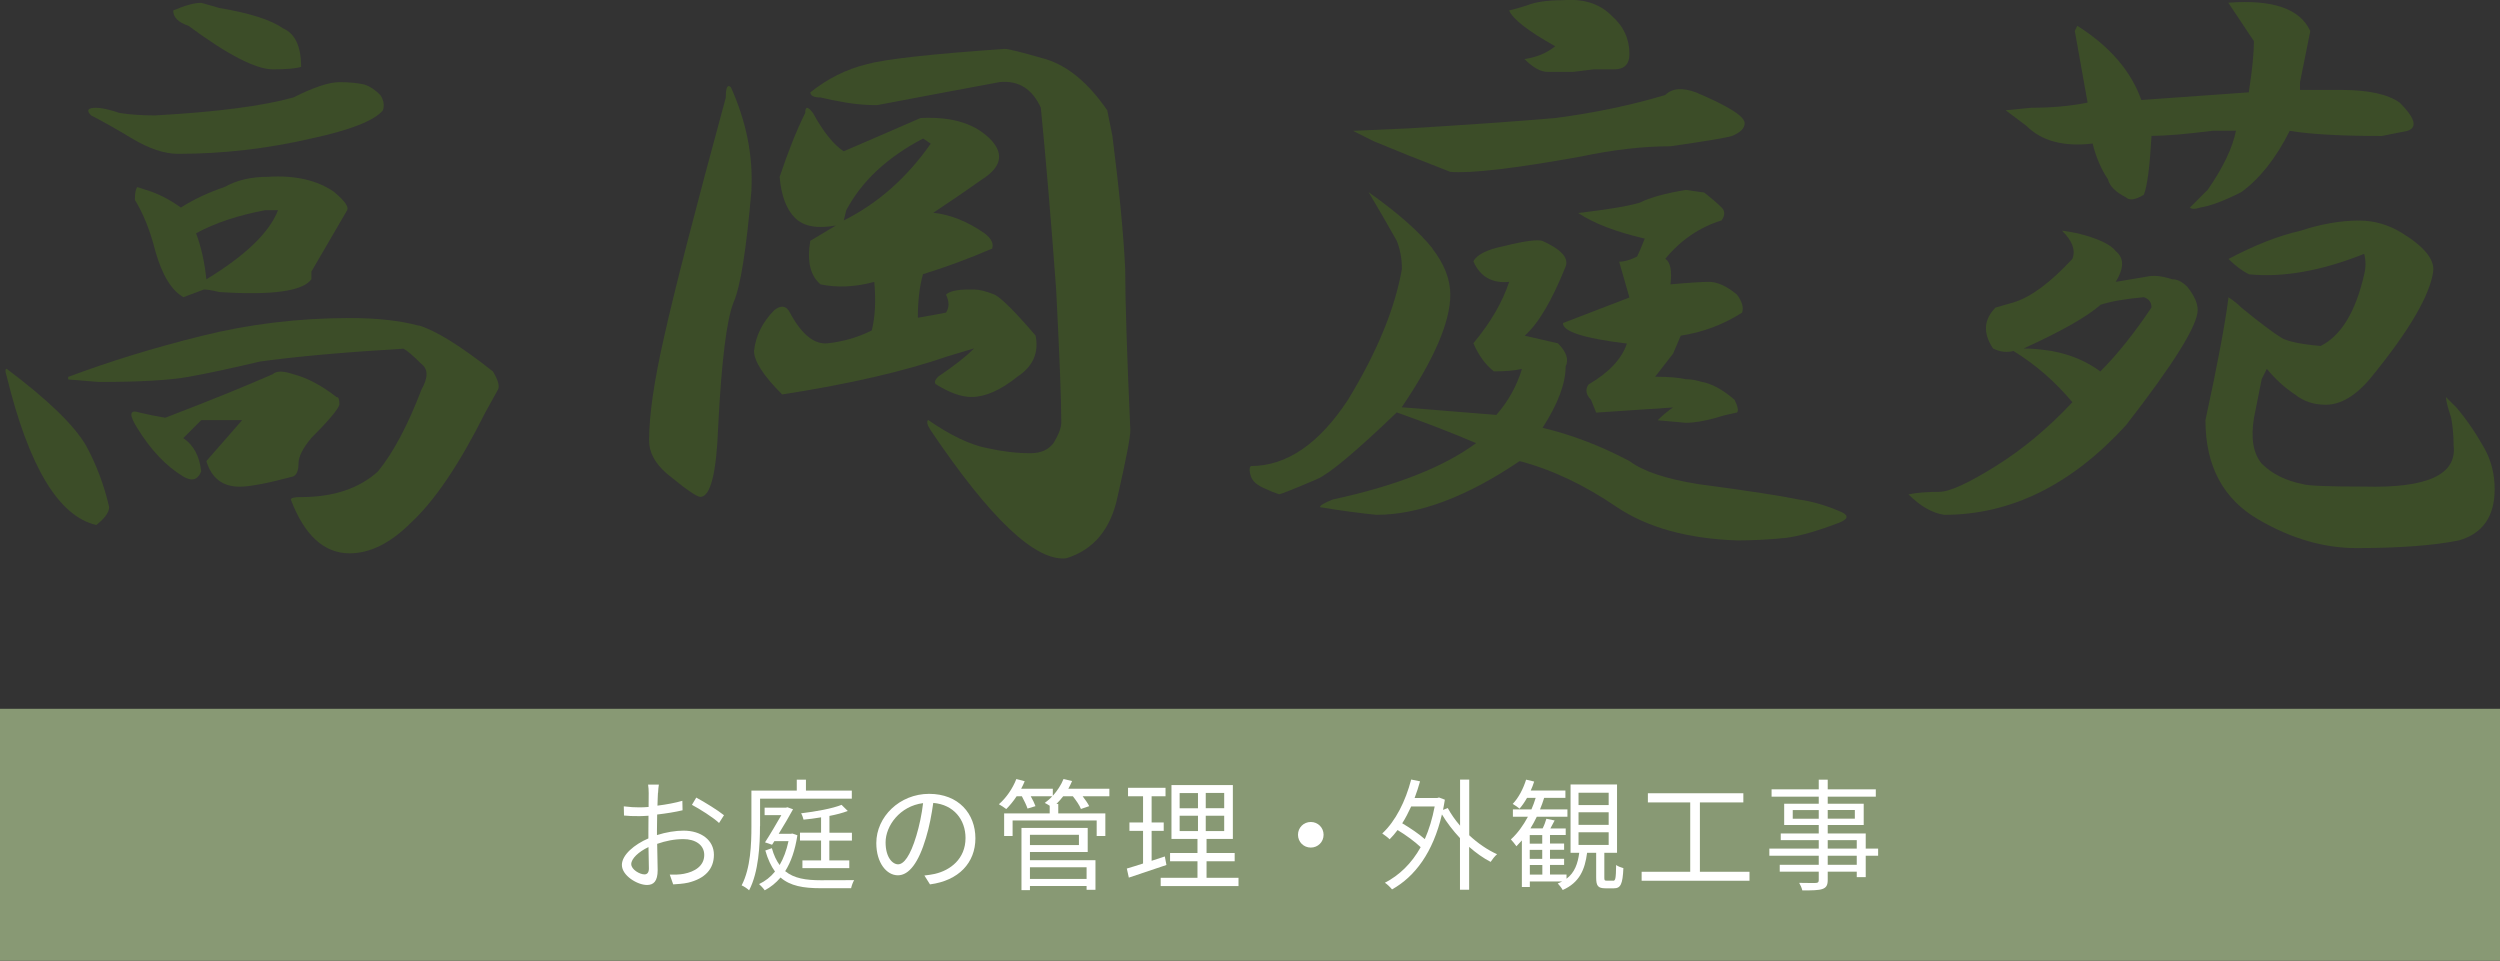 <?xml version="1.0" encoding="UTF-8"?>
<svg id="_レイヤー_2" data-name="レイヤー 2" xmlns="http://www.w3.org/2000/svg" viewBox="0 0 248 95.31">
  <rect x="0" y="0" width="248" height="95.31" fill="#333333" stroke="none"/>
  <defs>
    <style>
      .cls-1 {
        fill: #889974;
      }

      .cls-1, .cls-2, .cls-3 {
        stroke-width: 0px;
      }

      .cls-2 {
        fill: #3c4d28;
      }

      .cls-3 {
        fill: #fff;
      }
    </style>
  </defs>
  <g id="_レイヤー_1-2" data-name="レイヤー 1">
    <g>
      <g>
        <path class="cls-2" d="M8.54,44.21c1.02,1.87,1.78,3.9,2.29,6.09,0,.51-.42,1.1-1.27,1.78-3.73-.85-6.69-5.75-8.89-14.73-.17-.51-.17-.76,0-.76,4.06,3.05,6.69,5.59,7.87,7.62ZM41.54,32.28c1.69.51,4.15,2.03,7.36,4.57.51.85.67,1.44.51,1.78l-1.27,2.29c-2.54,5.08-4.99,8.72-7.36,10.92-2.03,2.03-4.06,3.05-6.09,3.05-2.54,0-4.49-1.78-5.84-5.33,0-.17.34-.25,1.02-.25,3.21,0,5.75-.85,7.62-2.54,1.52-1.86,2.96-4.57,4.32-8.12.67-1.18.67-2.03,0-2.54-.85-.85-1.44-1.35-1.78-1.52-5.76.34-10.5.76-14.22,1.27-2.88.68-5.25,1.19-7.11,1.52-1.86.34-4.82.51-8.89.51l-3.05-.25v-.25c4.06-1.52,8.46-2.88,13.2-4.06,4.74-1.18,9.65-1.78,14.73-1.78,2.71,0,4.99.25,6.86.76ZM36.21,8.41c.51.17,1.02.51,1.52,1.02.34.51.42,1.02.25,1.52-.85,1.02-3.22,1.95-7.11,2.79-4.4,1.02-8.8,1.52-13.2,1.52-1.36,0-2.88-.51-4.57-1.52-1.69-1.02-3.05-1.78-4.06-2.29-.51-.51-.34-.76.51-.76.51,0,1.27.17,2.29.51,1.02.17,2.2.25,3.55.25,6.09-.34,10.66-.93,13.71-1.78,2.03-1.02,3.55-1.52,4.57-1.52s1.86.09,2.54.25ZM33.42,39.39c.17,0,.25.25.25.76-.17.51-1.1,1.61-2.79,3.3-.85,1.02-1.27,1.87-1.27,2.54s-.17,1.1-.51,1.27c-2.54.68-4.32,1.02-5.33,1.02-1.69,0-2.79-.85-3.3-2.54,1.18-1.35,2.37-2.71,3.55-4.06h-4.06c-.68.68-1.27,1.27-1.78,1.78,1.02.68,1.61,1.78,1.78,3.3-.34.85-.93,1.02-1.78.51-1.69-1.02-3.22-2.62-4.57-4.82-.85-1.35-.76-1.86.25-1.52.67.17,1.52.34,2.54.51,4.4-1.69,7.95-3.13,10.66-4.32.34-.34,1.02-.34,2.03,0,1.35.34,2.79,1.1,4.32,2.29ZM33.17,19.07c1.02.85,1.44,1.44,1.27,1.78l-3.55,6.09v.76c-.85,1.19-3.9,1.61-9.14,1.27-.68-.17-1.19-.25-1.52-.25l-2.03.76c-1.19-.67-2.12-2.2-2.79-4.57-.51-2.03-1.19-3.72-2.03-5.08,0-.67.08-1.1.25-1.27l.76.25c1.18.34,2.37.93,3.55,1.78,1.35-.85,2.79-1.52,4.32-2.03,1.18-.67,2.62-1.02,4.32-1.02,2.71-.17,4.91.34,6.6,1.52ZM21.74.79c3.05.51,5.16,1.19,6.35,2.03,1.18.51,1.78,1.78,1.78,3.81-.51.17-1.44.25-2.79.25-1.69,0-4.49-1.44-8.38-4.32-1.02-.34-1.52-.85-1.52-1.52,1.18-.51,2.11-.76,2.79-.76l1.78.51ZM19.45,23.14c.51,1.36.85,2.88,1.02,4.57,3.89-2.37,6.26-4.65,7.11-6.86h-1.27c-2.71.51-4.99,1.27-6.86,2.29Z"/>
        <path class="cls-2" d="M74.55,18.82c-.51,5.93-1.1,9.65-1.78,11.17-.68,1.69-1.19,5.76-1.52,12.19-.17,4.74-.76,7.11-1.78,7.11-.34,0-1.44-.76-3.3-2.29-1.19-1.02-1.78-2.12-1.78-3.3,0-2.54.51-6.01,1.52-10.41,1.02-4.57,3.05-12.44,6.09-23.61,0-1.02.17-1.35.51-1.02,1.52,3.39,2.2,6.77,2.03,10.16ZM83.69,15.01c2.37-1.02,4.91-2.11,7.62-3.3,3.21-.17,5.59.6,7.11,2.29,1.18,1.36.85,2.63-1.02,3.81-1.19.85-2.79,1.95-4.82,3.3,1.69.17,3.38.85,5.08,2.03.67.51.93,1.02.76,1.52-2.37,1.02-4.66,1.86-6.86,2.54-.34,1.19-.51,2.63-.51,4.32,1.02-.17,1.94-.34,2.79-.51.34-.51.34-1.1,0-1.78.34-.34,1.1-.51,2.29-.51h.51c.51,0,1.18.17,2.03.51.67.34,2.03,1.69,4.06,4.06.34,1.69-.25,3.05-1.78,4.06-1.69,1.36-3.22,2.03-4.57,2.03-1.02,0-2.2-.42-3.55-1.27-.17-.17-.09-.42.25-.76,1.52-1.02,2.71-1.94,3.55-2.79l-2.54.76c-4.4,1.52-9.9,2.79-16.5,3.81-1.86-1.86-2.79-3.3-2.79-4.32.17-1.52.85-2.88,2.03-4.06.67-.51,1.18-.42,1.52.25,1.18,2.2,2.45,3.22,3.81,3.05,1.52-.17,2.96-.59,4.32-1.27.34-1.35.42-2.96.25-4.82-1.86.51-3.64.6-5.33.25-1.02-.85-1.36-2.29-1.02-4.32.85-.51,1.69-1.02,2.54-1.52-1.86.34-3.22.09-4.06-.76-.85-.85-1.36-2.2-1.52-4.06.85-2.54,1.69-4.65,2.54-6.35,0-.67.25-.67.76,0,1.02,1.86,2.03,3.13,3.05,3.81ZM103.75,5.87c2.2.68,4.23,2.37,6.09,5.08l.51,2.54c.67,5.25,1.1,9.65,1.27,13.2,0,3.05.17,8.38.51,16,0,.68-.42,2.88-1.27,6.6-.68,3.21-2.37,5.25-5.08,6.09-3.05.34-7.53-3.9-13.46-12.7-.34-.51-.42-.85-.25-1.02,2.2,1.52,4.15,2.46,5.84,2.79,1.52.34,2.96.51,4.32.51,1.02,0,1.78-.34,2.29-1.02.51-.85.76-1.52.76-2.03,0-2.2-.17-6.6-.51-13.2-.51-6.94-1.02-12.95-1.52-18.03-.85-1.86-2.2-2.71-4.06-2.54-4.57.85-8.63,1.61-12.19,2.29-1.02,0-2.03-.08-3.05-.25-1.02-.17-1.86-.34-2.54-.51-.68,0-1.02-.17-1.02-.51,1.69-1.35,3.55-2.29,5.59-2.79,1.86-.51,6.43-1.02,13.71-1.52.34,0,1.69.34,4.06,1.02ZM83.95,20.85l-.25,1.02c3.38-1.69,6.26-4.23,8.63-7.62l-.76-.51c-3.55,1.86-6.09,4.23-7.62,7.11Z"/>
        <path class="cls-2" d="M142.09,24.66c1.18,1.52,1.78,3.05,1.78,4.57,0,2.71-1.61,6.44-4.82,11.17l9.39.76c1.18-1.35,2.03-2.88,2.54-4.57-.68.17-1.61.25-2.79.25-.85-.67-1.52-1.61-2.03-2.79,1.69-2.03,2.88-4.06,3.55-6.09-1.69.17-2.88-.51-3.55-2.03.34-.67,1.35-1.18,3.05-1.52,2.03-.51,3.3-.67,3.81-.51,1.86.85,2.62,1.69,2.29,2.54-1.36,3.39-2.71,5.67-4.06,6.86l3.3.76c.84.85,1.1,1.61.76,2.29,0,1.69-.76,3.72-2.29,6.09,2.88.68,5.75,1.78,8.63,3.3,1.35,1.02,3.64,1.78,6.86,2.29,5.08.68,8.38,1.19,9.9,1.52,1.35.17,2.79.6,4.32,1.27.67.34.59.67-.25,1.02-2.2.84-3.98,1.35-5.33,1.52-1.69.17-3.3.25-4.82.25-4.91-.17-8.89-1.27-11.93-3.3-3.22-2.2-6.43-3.72-9.65-4.57-5.25,3.55-9.99,5.33-14.22,5.33-1.69-.17-3.55-.42-5.59-.76,0-.17.42-.42,1.27-.76,6.26-1.35,11-3.21,14.22-5.59-2.37-1.02-5-2.03-7.87-3.05-4.06,3.9-6.69,6.09-7.87,6.6-2.37,1.02-3.64,1.52-3.81,1.52-.51-.17-.93-.34-1.27-.51-.85-.34-1.36-.76-1.52-1.27-.17-.51-.17-.85,0-1.02,3.55,0,6.77-2.2,9.65-6.6,2.88-4.74,4.65-9.05,5.33-12.95,0-1.02-.17-1.94-.51-2.79-.85-1.52-1.78-3.13-2.79-4.82,2.88,2.03,4.99,3.9,6.35,5.59ZM173.07,12.22c0,.51-.42.93-1.27,1.27-.51.17-2.54.51-6.09,1.02-2.71,0-5.67.34-8.89,1.02-6.6,1.19-10.92,1.69-12.95,1.52-3.05-1.18-5.59-2.2-7.62-3.05l-2.03-1.02,5.59-.25c5.59-.34,10.41-.67,14.47-1.02,3.89-.51,7.53-1.27,10.92-2.29.67-.67,1.69-.76,3.05-.25,3.21,1.36,4.82,2.37,4.82,3.05ZM159.86,1.55c1.18,1.02,1.78,2.29,1.78,3.81,0,1.02-.51,1.52-1.52,1.52h-2.03l-2.03.25h-2.54c-.68,0-1.44-.42-2.29-1.27,1.18-.17,2.2-.59,3.05-1.27-2.71-1.52-4.23-2.71-4.57-3.55.67-.17,1.27-.34,1.78-.51.84-.34,2.03-.51,3.55-.51,2.03-.17,3.64.34,4.82,1.52ZM169.01,19.07c.67.51,1.27,1.02,1.78,1.52.34.34.34.76,0,1.27-2.2.68-4.06,1.95-5.59,3.81.51.34.67,1.19.51,2.54,1.86-.17,3.13-.25,3.81-.25.84,0,1.78.42,2.79,1.27.51.68.67,1.27.51,1.78-1.86,1.19-3.9,1.95-6.09,2.29l-.76,1.78-1.78,2.29c1.35,0,2.37.09,3.05.25.51,0,1.02.09,1.52.25,1.02.17,2.11.76,3.3,1.78.34.68.42,1.1.25,1.27-.85.17-1.52.34-2.03.51-1.19.34-2.2.51-3.05.51l-2.79-.25c.51-.51,1.02-.93,1.52-1.27l-7.62.51-.51-1.27c-.51-.51-.59-1.02-.25-1.52,2.03-1.18,3.3-2.54,3.81-4.06-4.23-.51-6.35-1.18-6.35-2.03l6.6-2.54-1.02-3.55c.51,0,1.1-.17,1.78-.51.17-.34.42-.93.76-1.78-2.88-.67-5.08-1.52-6.6-2.54,2.88-.34,4.91-.67,6.09-1.02,1.02-.51,2.54-.93,4.57-1.27l1.78.25Z"/>
        <path class="cls-2" d="M209.88,24.91c.84.68.84,1.69,0,3.05l3.05-.51c.67-.17,1.52-.08,2.54.25.51,0,1.02.25,1.52.76.67.85,1.02,1.61,1.02,2.29,0,1.52-2.37,5.33-7.11,11.43-5.42,5.93-11.43,8.89-18.03,8.89-1.19-.17-2.37-.85-3.55-2.03.84-.17,1.86-.25,3.05-.25,1.02,0,2.88-.85,5.59-2.54,2.71-1.69,5.25-3.81,7.62-6.35-1.69-2.03-3.64-3.72-5.84-5.08-.68.17-1.36.09-2.03-.25-1.02-1.52-.93-2.88.25-4.06l1.78-.51c1.69-.51,3.64-1.94,5.84-4.32.34-.85,0-1.78-1.02-2.79.17,0,.67.09,1.52.25,2.03.51,3.3,1.1,3.81,1.78ZM229.18,3.08l-1.02,5.08v.76h4.06c2.71,0,4.65.42,5.84,1.27,1.52,1.52,1.78,2.46.76,2.79l-2.54.51c-4.06,0-7.11-.17-9.14-.51-1.36,2.71-2.96,4.74-4.82,6.09-1.69.85-3.05,1.36-4.06,1.52-.51.17-.85.17-1.02,0l1.78-1.78c1.52-2.2,2.45-4.15,2.79-5.84h-2.29c-2.71.34-4.74.51-6.09.51-.17,3.05-.42,4.99-.76,5.84-.85.51-1.44.6-1.78.25-1.02-.51-1.61-1.1-1.78-1.78-.68-1.02-1.19-2.2-1.52-3.55-2.88.34-5.08-.25-6.6-1.78-.68-.51-1.36-1.02-2.03-1.52l2.54-.25c2.03,0,3.89-.17,5.59-.51l-1.27-7.11.25-.51c3.21,2.03,5.33,4.49,6.35,7.36l10.66-.76c.34-2.2.51-3.89.51-5.08l-.51-.76c-1.02-1.52-1.69-2.54-2.03-3.05,4.4-.34,7.11.6,8.12,2.79ZM208.36,30.25c-1.36,1.19-3.9,2.63-7.62,4.32.84,0,1.78.09,2.79.25,1.86.34,3.47,1.02,4.82,2.03,1.69-1.69,3.38-3.81,5.08-6.35,0-.51-.25-.85-.76-1.02-1.86.17-3.3.42-4.32.76ZM238.32,23.14c2.2,1.36,3.21,2.63,3.05,3.81-.34,2.37-2.37,5.84-6.09,10.41-1.52,1.87-3.05,2.79-4.57,2.79-1.19,0-2.2-.34-3.05-1.02-1.02-.67-1.95-1.52-2.79-2.54l-.51,1.02-.76,3.81c-.34,2.03-.09,3.55.76,4.57,1.02,1.02,2.37,1.69,4.06,2.03.51.17,2.54.25,6.09.25,6.26.17,9.22-1.18,8.89-4.06,0-1.02-.09-1.94-.25-2.79-.34-1.02-.51-1.69-.51-2.03l1.02,1.02c1.02,1.19,1.94,2.54,2.79,4.06.67,1.19,1.02,2.54,1.02,4.06,0,2.71-1.19,4.4-3.55,5.08-2.54.51-5.93.76-10.16.76-3.22,0-6.43-.93-9.65-2.79-3.55-2.03-5.33-5.33-5.33-9.9,1.18-5.42,1.94-9.48,2.29-12.19.51.34.93.68,1.27,1.02,1.86,1.52,3.21,2.54,4.06,3.05.67.34,1.94.6,3.81.76,2.03-1.02,3.47-3.38,4.32-7.11.17-.67.17-1.35,0-2.03-4.23,1.69-8.04,2.37-11.43,2.03-.68-.34-1.36-.85-2.03-1.52,2.54-1.35,4.91-2.29,7.11-2.79,2.03-.67,3.98-1.02,5.84-1.02,1.52,0,2.96.42,4.32,1.27Z"/>
      </g>
      <rect class="cls-1" y="70.31" width="248" height="25"/>
      <g>
        <path class="cls-3" d="M65.27,78.62c-.01.29-.04.76-.05,1.3.88-.11,1.79-.28,2.47-.48l.02.94c-.71.17-1.64.32-2.52.42-.01.56-.02,1.14-.02,1.62v.42c.91-.29,1.85-.44,2.64-.44,1.75,0,3.01.95,3.01,2.39s-.91,2.37-2.55,2.77c-.54.12-1.07.14-1.49.17l-.34-.97c.44.01.96.01,1.4-.08,1.06-.2,2.02-.77,2.02-1.87,0-1.02-.92-1.57-2.06-1.57-.9,0-1.75.17-2.61.47.02,1.02.05,2.09.05,2.6,0,1.12-.41,1.48-1.06,1.48-.94,0-2.49-.92-2.49-1.99,0-1,1.25-2.04,2.63-2.63v-.68c0-.48,0-1.04.01-1.57-.34.02-.64.04-.89.04-.68,0-1.13-.01-1.54-.06l-.02-.91c.66.08,1.09.1,1.54.1.28,0,.59-.01.92-.04,0-.62.01-1.15.01-1.37,0-.24-.02-.65-.06-.85h1.07c-.04.22-.07.55-.08.83ZM63.93,86.74c.28,0,.44-.19.44-.59,0-.43-.02-1.25-.04-2.12-.98.46-1.71,1.15-1.71,1.69s.84,1.02,1.31,1.02ZM71.82,80.87l-.49.77c-.59-.56-1.92-1.39-2.69-1.8l.43-.72c.85.46,2.16,1.27,2.75,1.75Z"/>
        <path class="cls-3" d="M75.39,81.96c0,1.85-.13,4.55-1.08,6.36-.16-.16-.53-.41-.74-.49.9-1.72.97-4.13.97-5.87v-3.53h4.5v-1.09h.91v1.09h4.55v.8h-9.1v2.72ZM79.1,82.87c-.23,1.49-.64,2.65-1.21,3.55.88.72,2.06.9,3.54.9.41,0,2.76,0,3.3-.01-.12.2-.25.56-.3.8h-3.03c-1.7,0-3-.22-3.97-1.06-.46.54-.98.96-1.57,1.27-.12-.18-.41-.49-.56-.62.61-.29,1.14-.7,1.58-1.24-.38-.53-.71-1.21-.96-2.09l.65-.23c.19.7.46,1.25.77,1.67.38-.65.68-1.43.88-2.37h-1.4l-.23.36-.7-.24c.54-.83,1.16-1.9,1.62-2.7h-1.66v-.74h2.12l.14-.04.56.2c-.38.7-.9,1.59-1.42,2.43h1.21l.16-.02.48.17ZM82.27,83.38v1.97h1.98v.77h-4.65v-.77h1.85v-1.97h-2.09v-.78h2.09v-1.52c-.59.1-1.19.18-1.74.23-.04-.18-.14-.46-.24-.63,1.43-.17,3.11-.47,4.01-.84l.62.61c-.5.19-1.14.36-1.82.49v1.67h2.23v.78h-2.23Z"/>
        <path class="cls-3" d="M92.26,87.74l-.56-.89c.38-.04.76-.1,1.03-.16,1.54-.35,3.05-1.49,3.05-3.56,0-1.81-1.16-3.31-3.2-3.48-.16,1.12-.38,2.34-.72,3.45-.73,2.47-1.68,3.73-2.79,3.73s-2.14-1.22-2.14-3.2c0-2.6,2.31-4.88,5.24-4.88s4.59,1.98,4.59,4.41-1.66,4.2-4.5,4.57ZM89.09,85.74c.56,0,1.2-.8,1.81-2.83.3-1,.54-2.13.67-3.24-2.3.29-3.72,2.25-3.72,3.89,0,1.51.7,2.18,1.24,2.18Z"/>
        <path class="cls-3" d="M110.03,78.99h-2.63c.26.34.52.71.65.98l-.82.28c-.13-.35-.47-.84-.8-1.26h-.96c-.22.28-.44.53-.67.76h.18v.94h4.67v2.24h-.86v-1.54h-8.34v1.54h-.84v-2.24h4.52v-.76c-.17-.11-.36-.22-.49-.28.26-.19.52-.41.74-.66h-2.13c.2.35.38.72.47.98l-.79.24c-.1-.32-.34-.8-.56-1.22h-.52c-.32.49-.68.92-1.03,1.27-.17-.13-.52-.37-.73-.48.72-.62,1.37-1.56,1.73-2.5l.83.22c-.1.25-.22.5-.35.74h3.14v.7c.44-.49.82-1.06,1.06-1.66l.85.2c-.11.25-.23.52-.37.76h4.07v.74ZM102.17,85.33h6.5v2.94h-.88v-.38h-5.62v.41h-.84v-6.17h6.57v2.39h-5.73v.82ZM102.17,82.81v1.02h4.86v-1.02h-4.86ZM102.17,86.03v1.16h5.62v-1.16h-5.62Z"/>
        <path class="cls-3" d="M115.7,85.81c-1.28.43-2.65.9-3.72,1.25l-.2-.9c.44-.13,1-.3,1.61-.5v-3.24h-1.35v-.83h1.35v-2.6h-1.49v-.84h3.72v.84h-1.38v2.6h1.2v.83h-1.2v2.97l1.31-.43.16.85ZM122.86,87.08v.82h-7.72v-.82h3.65v-1.64h-2.72v-.82h2.72v-1.4h-2.58v-5.34h6.09v5.34h-2.61v1.4h2.79v.82h-2.79v1.64h3.18ZM117.02,80.18h1.82v-1.51h-1.82v1.51ZM117.02,82.44h1.82v-1.52h-1.82v1.52ZM121.44,78.66h-1.83v1.51h1.83v-1.51ZM121.44,80.92h-1.83v1.52h1.83v-1.52Z"/>
        <path class="cls-3" d="M131.3,82.81c0,.71-.56,1.27-1.27,1.27s-1.27-.56-1.27-1.27.56-1.27,1.27-1.27,1.27.56,1.27,1.27Z"/>
        <path class="cls-3" d="M145.74,82.85c.85.8,1.82,1.46,2.77,1.89-.21.17-.48.52-.64.76-.72-.37-1.45-.89-2.13-1.49v4.25h-.91v-5.12c-.68-.73-1.31-1.54-1.79-2.35-.88,3.78-2.68,6.17-4.95,7.44-.16-.2-.49-.53-.71-.66,1.43-.74,2.65-1.91,3.55-3.53-.55-.53-1.46-1.2-2.29-1.7-.25.34-.52.65-.79.92-.14-.16-.53-.44-.73-.58,1.32-1.22,2.31-3.2,2.87-5.35l.88.18c-.16.56-.34,1.13-.54,1.65h2.25l.17-.05.58.22c-.05.35-.12.68-.18,1.01l.47-.18c.32.6.74,1.19,1.22,1.75v-4.57h.91v5.5ZM139.99,80c-.28.6-.56,1.16-.89,1.67.78.46,1.67,1.06,2.24,1.57.42-.95.75-2.03.98-3.24h-2.34Z"/>
        <path class="cls-3" d="M160.02,87.37c.23,0,.28-.18.3-1.56.17.13.5.25.72.31-.07,1.61-.28,2-.94,2h-.84c-.74,0-.92-.24-.92-1.07v-2.45h-.9c-.22,1.69-.76,2.95-2.42,3.69-.1-.19-.34-.5-.49-.65.15-.06.31-.13.44-.2h-3.21v.55h-.79v-4.62c-.18.2-.36.4-.54.58-.11-.17-.4-.52-.55-.68.65-.59,1.22-1.37,1.69-2.25h-1.49v-.73h1.84c.16-.37.3-.74.42-1.14h-.86c-.23.41-.48.77-.74,1.07-.14-.13-.48-.36-.68-.47.59-.61,1.05-1.51,1.33-2.41l.8.19c-.1.3-.2.6-.34.89h3.44v.73h-2.11c-.12.38-.25.77-.41,1.14h2.72v.73h-3.04c-.19.41-.41.79-.63,1.16h1.21c.16-.31.3-.7.37-.96l.82.17c-.14.28-.29.55-.42.79h1.52v.65h-1.56v.85h1.4v.62h-1.4v.89h1.4v.61h-1.4v.95h1.64v.42c.81-.61,1.12-1.5,1.26-2.57h-.86v-6.78h4.61v6.78h-1.26v2.45c0,.26.02.31.23.31h.65ZM152.99,82.84h-1.24v.85h1.24v-.85ZM152.99,84.31h-1.24v.89h1.24v-.89ZM151.76,86.76h1.24v-.95h-1.24v.95ZM156.59,79.86h2.99v-1.22h-2.99v1.22ZM156.59,81.83h2.99v-1.25h-2.99v1.25ZM156.59,83.82h2.99v-1.26h-2.99v1.26Z"/>
        <path class="cls-3" d="M173.55,86.48v.89h-10.7v-.89h4.82v-6.88h-4.2v-.91h9.47v.91h-4.31v6.88h4.91Z"/>
        <path class="cls-3" d="M186.31,84.89h-1.23v2.12h-.89v-.54h-2.88v.83c0,.55-.17.76-.53.89-.37.13-1,.14-1.99.14-.05-.23-.19-.55-.31-.75.72.02,1.44.01,1.64.01.23-.01.3-.08.3-.29v-.83h-3.87v-.68h3.87v-.9h-4.9v-.71h4.9v-.84h-3.77v-.66h3.77v-.84h-3.43v-2.11h3.43v-.7h-4.68v-.73h4.68v-.96h.89v.96h4.77v.73h-4.77v.7h3.57v2.11h-3.57v.84h3.77v1.5h1.23v.71ZM180.42,81.22v-.86h-2.58v.86h2.58ZM181.31,80.35v.86h2.69v-.86h-2.69ZM181.31,84.18h2.88v-.84h-2.88v.84ZM184.19,84.89h-2.88v.9h2.88v-.9Z"/>
      </g>
    </g>
  </g>
</svg>